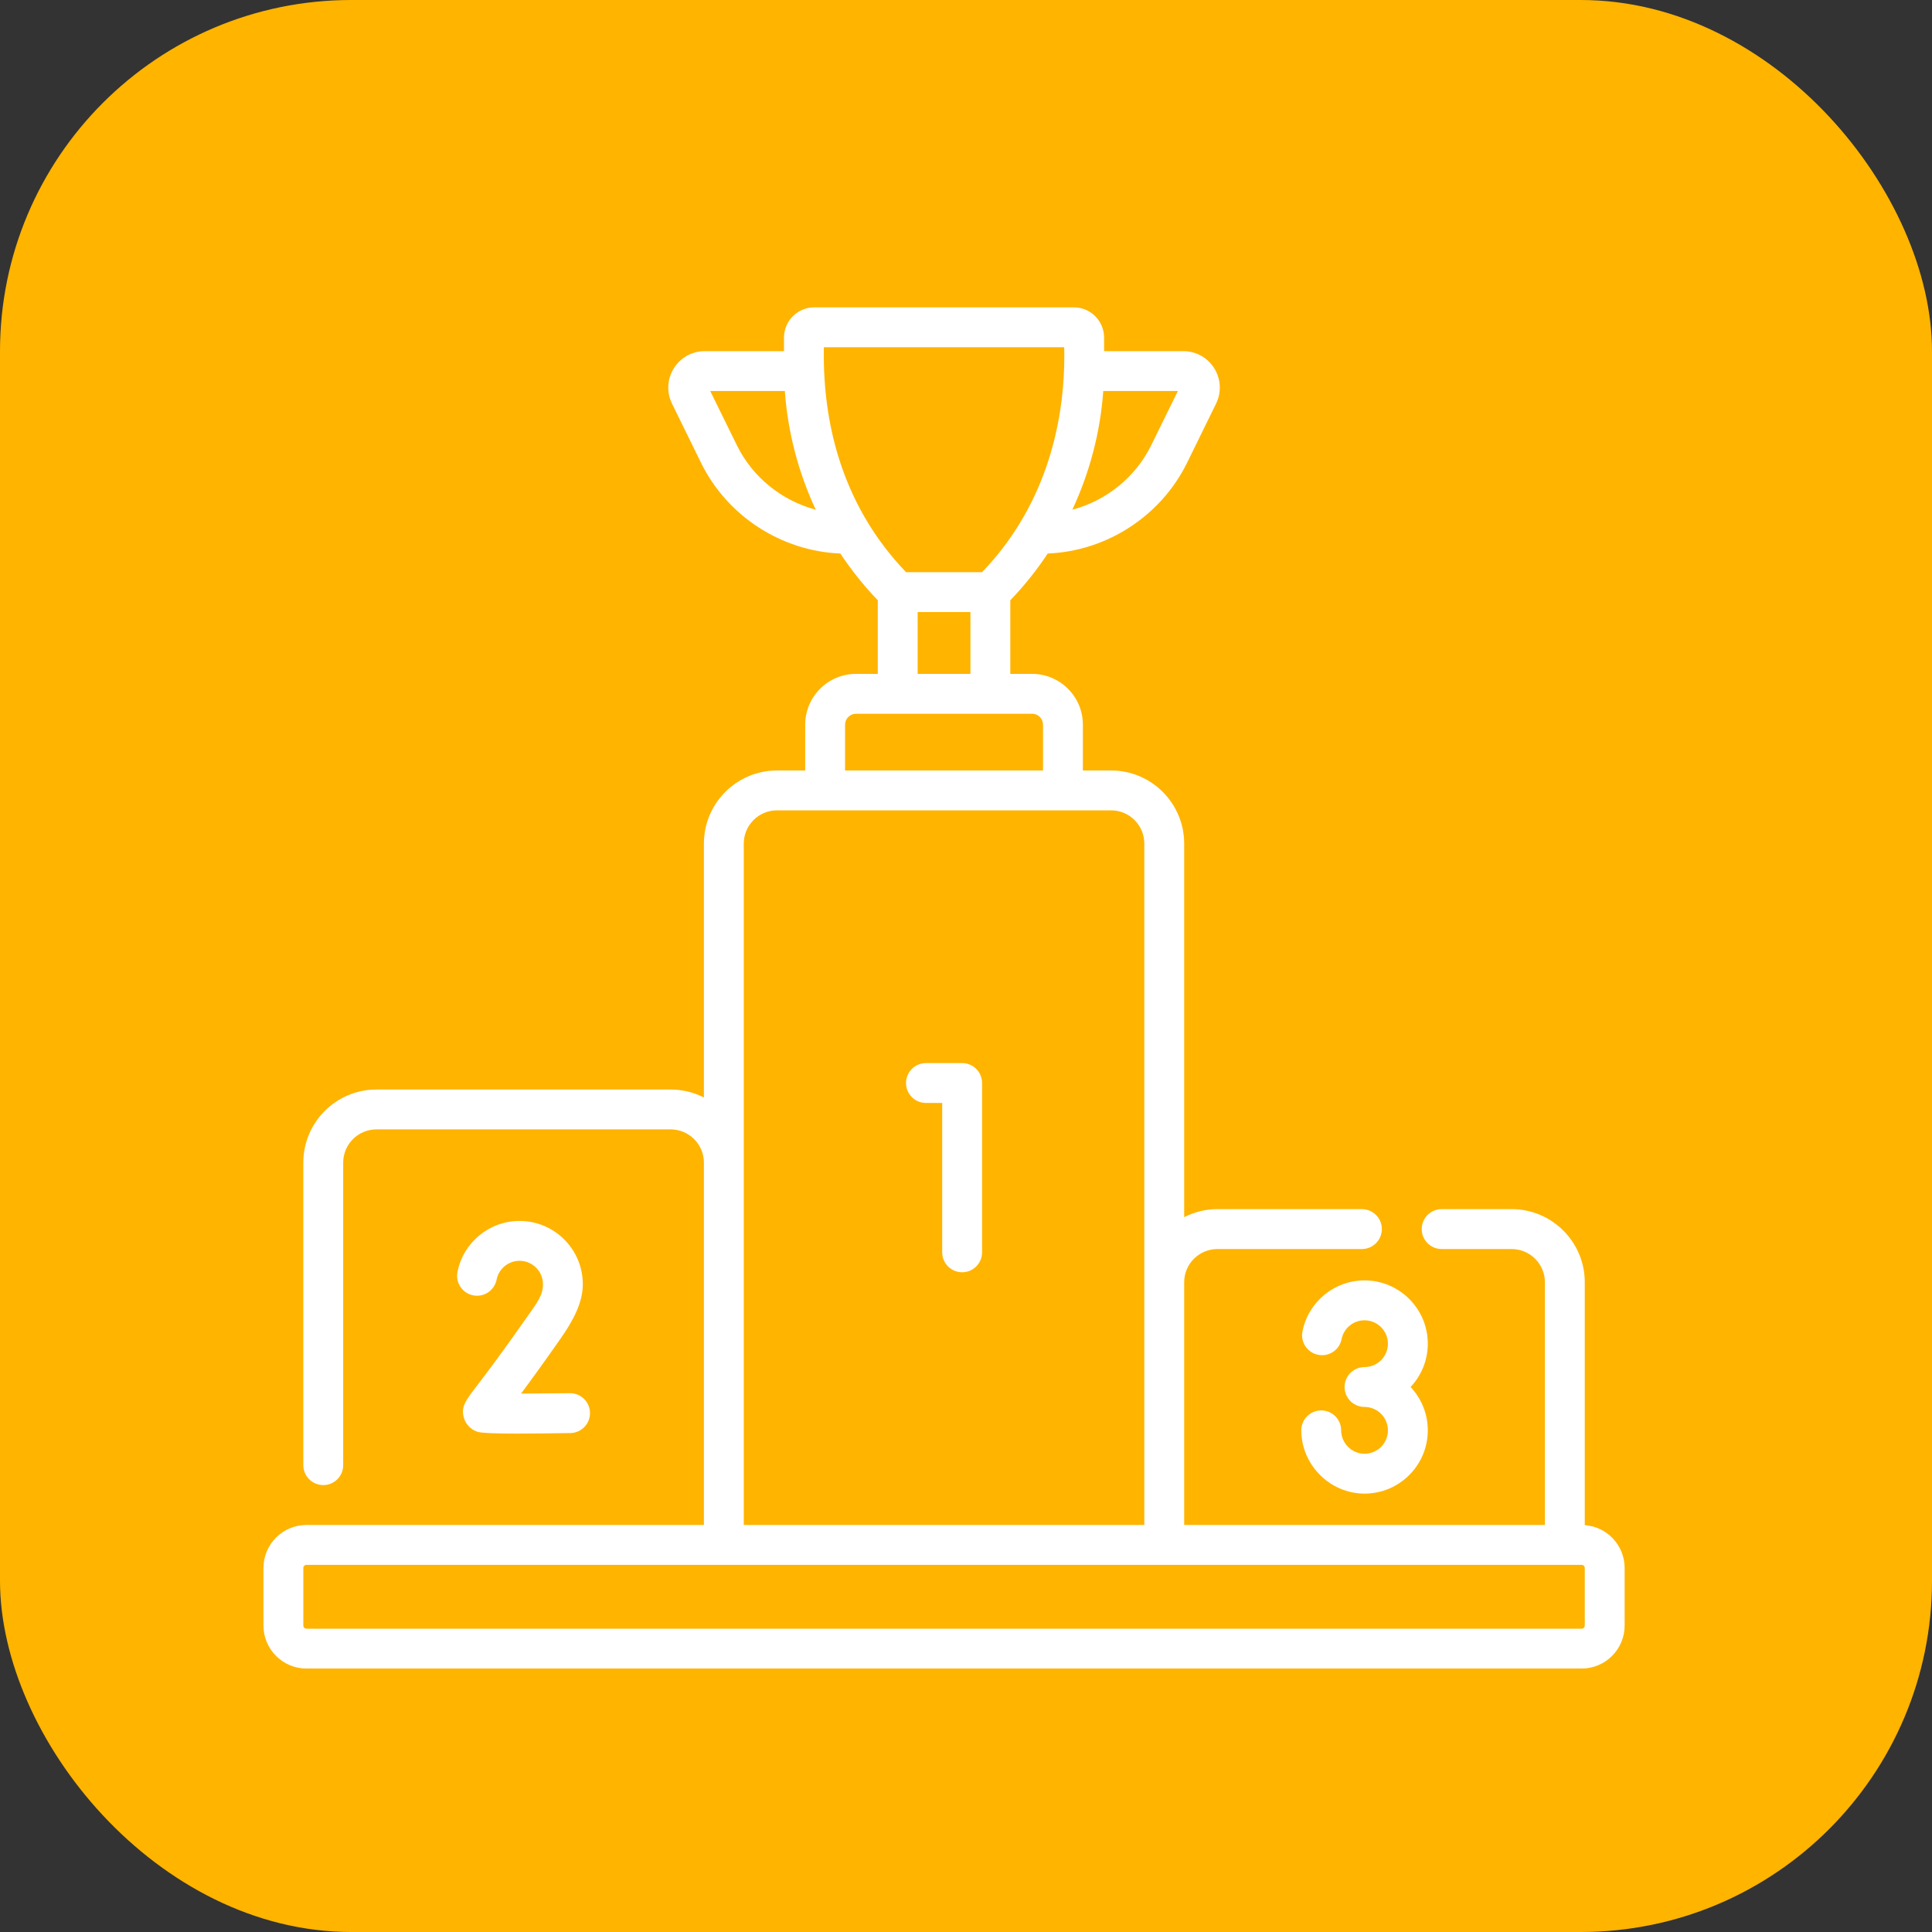 <?xml version="1.0" encoding="UTF-8"?> <svg xmlns="http://www.w3.org/2000/svg" width="44" height="44" viewBox="0 0 44 44" fill="none"><rect x="0" y="0" width="44" height="44" fill="#333333" stroke="none"/><rect width="44" height="44" rx="8" fill="#FFB400"></rect><path d="M31.076 29.16C30.39 29.16 29.795 29.649 29.663 30.322C29.614 30.569 29.775 30.807 30.021 30.855C30.267 30.904 30.506 30.744 30.554 30.497C30.603 30.249 30.823 30.069 31.076 30.069C31.37 30.069 31.609 30.308 31.609 30.601C31.609 30.895 31.37 31.134 31.076 31.134C30.826 31.134 30.622 31.337 30.622 31.588C30.622 31.839 30.826 32.042 31.076 32.042C31.37 32.042 31.609 32.281 31.609 32.575C31.609 32.869 31.37 33.108 31.076 33.108C30.784 33.108 30.544 32.866 30.544 32.575C30.544 32.324 30.34 32.121 30.09 32.121C29.839 32.121 29.636 32.324 29.636 32.575C29.636 33.357 30.287 34.016 31.076 34.016C31.871 34.016 32.517 33.369 32.517 32.575C32.517 32.193 32.368 31.846 32.125 31.588C32.368 31.33 32.517 30.983 32.517 30.601C32.517 29.807 31.871 29.16 31.076 29.16ZM13.273 29.247C13.273 28.452 12.627 27.806 11.832 27.806C11.146 27.806 10.551 28.294 10.419 28.968C10.37 29.214 10.531 29.453 10.777 29.501C11.023 29.549 11.261 29.389 11.31 29.143C11.359 28.894 11.579 28.714 11.832 28.714C12.118 28.714 12.352 28.94 12.365 29.222C12.377 29.494 12.225 29.677 12.018 29.973C11.408 30.845 11.043 31.322 10.847 31.579C10.602 31.9 10.49 32.046 10.567 32.297C10.613 32.444 10.725 32.558 10.874 32.608C11.065 32.671 12.359 32.645 12.989 32.637C13.239 32.634 13.44 32.428 13.437 32.177C13.434 31.928 13.231 31.729 12.983 31.729C12.981 31.729 12.979 31.729 12.977 31.729C12.601 31.733 12.201 31.737 11.866 31.738C12.079 31.453 12.371 31.052 12.762 30.493C13.053 30.078 13.273 29.669 13.273 29.247ZM21.912 24.211H21.088C20.837 24.211 20.634 24.414 20.634 24.665C20.634 24.916 20.837 25.119 21.088 25.119H21.458V28.521C21.458 28.772 21.661 28.975 21.912 28.975C22.163 28.975 22.366 28.772 22.366 28.521V24.665C22.366 24.414 22.163 24.211 21.912 24.211ZM36.092 34.734V29.202C36.092 28.284 35.345 27.537 34.427 27.537H32.833C32.582 27.537 32.379 27.741 32.379 27.991C32.379 28.242 32.582 28.446 32.833 28.446H34.427C34.844 28.446 35.184 28.785 35.184 29.202V34.73H26.969V29.202C26.969 28.785 27.309 28.446 27.726 28.446H31.016C31.267 28.446 31.471 28.242 31.471 27.991C31.471 27.741 31.267 27.537 31.016 27.537H27.726C27.454 27.537 27.197 27.604 26.969 27.72V19.212C26.969 18.294 26.223 17.547 25.304 17.547H24.662V16.504C24.662 15.866 24.143 15.347 23.505 15.347H23.009V13.671C23.326 13.342 23.61 12.985 23.861 12.606C25.206 12.552 26.44 11.752 27.035 10.539L27.695 9.193C27.822 8.934 27.807 8.633 27.654 8.388C27.501 8.143 27.238 7.997 26.949 7.997H25.145V7.689C25.145 7.309 24.837 7 24.457 7H18.543C18.163 7 17.855 7.309 17.855 7.689V7.997H16.051C15.762 7.997 15.499 8.143 15.346 8.388C15.193 8.633 15.178 8.934 15.305 9.193L15.965 10.539C16.56 11.752 17.794 12.552 19.138 12.606C19.39 12.985 19.674 13.342 19.991 13.671V15.347H19.495C18.857 15.347 18.338 15.866 18.338 16.504V17.547H17.696C16.777 17.547 16.031 18.294 16.031 19.212V24.995C15.803 24.879 15.546 24.813 15.274 24.813H8.573C7.655 24.813 6.908 25.56 6.908 26.478V33.368C6.908 33.619 7.112 33.822 7.362 33.822C7.613 33.822 7.816 33.619 7.816 33.368V26.478C7.816 26.061 8.156 25.721 8.573 25.721H15.274C15.691 25.721 16.031 26.061 16.031 26.478V34.73H6.979C6.439 34.73 6 35.17 6 35.709V37.021C6 37.561 6.439 38 6.979 38H36.021C36.561 38 37 37.561 37 37.021V35.709C37 35.193 36.599 34.77 36.092 34.734ZM25.126 8.905H26.825L26.219 10.139C25.86 10.871 25.193 11.403 24.422 11.608C24.817 10.761 25.059 9.843 25.126 8.905ZM16.781 10.139L16.175 8.905H17.874C17.941 9.843 18.183 10.761 18.578 11.608C17.807 11.403 17.14 10.871 16.781 10.139ZM18.763 7.908H24.237C24.278 9.801 23.707 11.638 22.365 13.031H20.635C19.287 11.627 18.727 9.828 18.763 7.908ZM22.101 13.939V15.347H20.899V13.939H22.101ZM19.246 16.504C19.246 16.367 19.358 16.255 19.495 16.255H23.505C23.642 16.255 23.754 16.367 23.754 16.504V17.547H19.246V16.504H19.246ZM16.939 19.212C16.939 18.795 17.278 18.455 17.696 18.455H25.304C25.722 18.455 26.061 18.795 26.061 19.212V34.73H16.939V19.212ZM36.092 37.021C36.092 37.06 36.06 37.092 36.021 37.092H6.979C6.94 37.092 6.908 37.06 6.908 37.021V35.709C6.908 35.67 6.94 35.639 6.979 35.639H36.021C36.06 35.639 36.092 35.67 36.092 35.709V37.021H36.092Z" fill="white"></path></svg> 